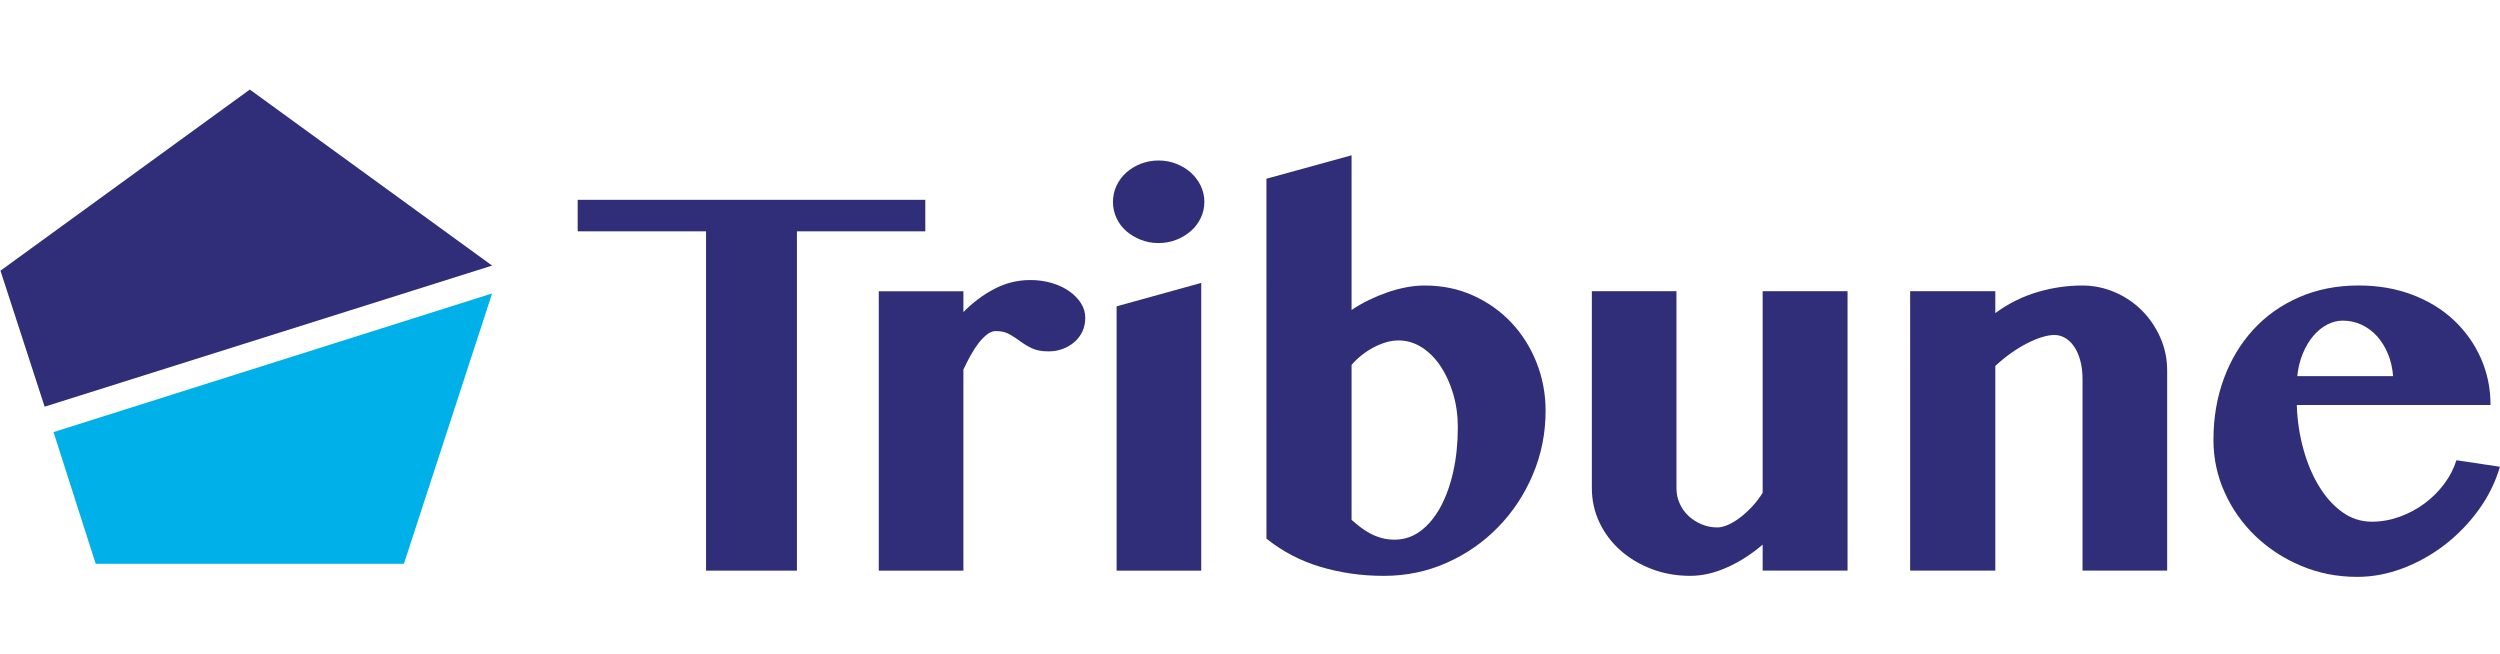 <svg enable-background="new 0 0 306 80" height="80px" version="1.1" viewBox="0 0 306 80" width="306px" x="0px" xml:space="preserve" xmlns="http://www.w3.org/2000/svg" xmlns:xlink="http://www.w3.org/1999/xlink" y="0px">
<polygon fill="#312e79" points="60.233,32.508 30.576,10.961 0.056,33.134 5.463,49.777 "></polygon>
<polygon fill="#00B1E9" points="6.553,52.889 11.713,69.012 49.437,69.012 60.233,35.917 "></polygon>
<polygon fill="#312e79" points="113.258,24.458 113.258,28.315 97.543,28.315 97.543,69.846 86.419,69.846 86.419,28.315 70.707,28.315 
	70.707,24.458 "></polygon>
<path d="M117.921,69.846h-10.359V35.647h10.359v2.548c1.147-1.167,2.411-2.114,3.794-2.835c1.381-0.723,2.845-1.084,4.397-1.084
	c0.936,0,1.812,0.122,2.63,0.367c0.817,0.244,1.528,0.578,2.135,1.004c0.605,0.424,1.083,0.913,1.434,1.465
	c0.352,0.554,0.526,1.147,0.526,1.783c0,0.618-0.118,1.175-0.35,1.676c-0.235,0.498-0.558,0.93-0.973,1.288
	c-0.414,0.364-0.892,0.645-1.433,0.847c-0.542,0.203-1.122,0.302-1.737,0.302c-0.83,0-1.511-0.126-2.04-0.381
	c-0.532-0.256-1.009-0.542-1.434-0.861c-0.426-0.319-0.866-0.605-1.325-0.861c-0.457-0.256-1.014-0.383-1.673-0.383
	c-0.34,0-0.685,0.134-1.036,0.397c-0.349,0.266-0.696,0.618-1.035,1.053c-0.34,0.438-0.669,0.941-0.989,1.515
	c-0.319,0.573-0.616,1.156-0.892,1.752V69.846z" fill="#312e79"></path>
<path d="M136.227,24.713c0-0.701,0.145-1.361,0.431-1.975c0.286-0.616,0.686-1.153,1.195-1.612c0.509-0.456,1.105-0.816,1.784-1.082
	c0.681-0.265,1.404-0.399,2.168-0.399c0.765,0,1.488,0.134,2.167,0.399c0.68,0.266,1.275,0.626,1.786,1.082
	c0.509,0.459,0.913,0.996,1.211,1.612c0.297,0.614,0.447,1.274,0.447,1.975c0,0.701-0.15,1.359-0.447,1.976
	c-0.298,0.618-0.702,1.149-1.211,1.594c-0.51,0.445-1.105,0.804-1.786,1.068c-0.679,0.267-1.402,0.399-2.167,0.399
	c-0.764,0-1.487-0.132-2.168-0.399c-0.679-0.264-1.275-0.623-1.784-1.068c-0.51-0.445-0.909-0.976-1.195-1.594
	C136.372,26.073,136.227,25.415,136.227,24.713 M136.673,37.494l10.358-2.868v35.22h-10.358V37.494z" fill="#312e79"></path>
<path d="M155.01,21.876l10.422-2.869v18.935c0.659-0.447,1.36-0.85,2.104-1.212c0.744-0.36,1.497-0.674,2.264-0.94
	c0.764-0.266,1.534-0.472,2.31-0.623c0.777-0.147,1.536-0.22,2.279-0.22c2.146,0,4.122,0.409,5.93,1.227
	c1.806,0.816,3.367,1.928,4.684,3.329c1.318,1.403,2.344,3.035,3.077,4.893c0.734,1.861,1.1,3.82,1.1,5.881
	c0,2.743-0.517,5.333-1.546,7.777c-1.03,2.445-2.443,4.591-4.239,6.438c-1.796,1.851-3.895,3.312-6.297,4.384
	c-2.398,1.073-4.972,1.61-7.711,1.61c-2.721,0-5.308-0.367-7.762-1.103c-2.454-0.731-4.66-1.885-6.613-3.455V21.876z
	 M165.432,63.631c0.361,0.316,0.729,0.622,1.101,0.907c0.372,0.287,0.771,0.542,1.195,0.767c0.424,0.224,0.881,0.404,1.369,0.541
	c0.489,0.139,1.021,0.209,1.594,0.209c1.169,0,2.227-0.354,3.172-1.053c0.944-0.702,1.758-1.674,2.44-2.916
	c0.678-1.245,1.204-2.7,1.576-4.367c0.372-1.669,0.558-3.479,0.558-5.435c0-1.446-0.19-2.81-0.573-4.097
	c-0.383-1.283-0.899-2.41-1.545-3.377c-0.649-0.969-1.415-1.732-2.296-2.297c-0.882-0.562-1.835-0.843-2.854-0.843
	c-0.488,0-0.986,0.074-1.497,0.22c-0.51,0.15-1.019,0.358-1.529,0.623c-0.51,0.269-0.995,0.581-1.449,0.942
	c-0.459,0.36-0.878,0.764-1.261,1.209V63.631z" fill="#312e79"></path>
<path d="M205.2,35.646v24.098c0,0.679,0.133,1.313,0.398,1.894c0.267,0.588,0.625,1.09,1.084,1.518
	c0.456,0.424,0.987,0.762,1.594,1.02c0.606,0.254,1.247,0.382,1.927,0.382c0.383,0,0.817-0.107,1.308-0.318
	c0.489-0.212,0.981-0.512,1.482-0.894c0.498-0.383,0.987-0.829,1.468-1.339c0.477-0.51,0.906-1.072,1.289-1.688V35.646h10.39v34.199
	h-10.39v-3.186c-1.359,1.167-2.81,2.097-4.352,2.788c-1.539,0.691-3.042,1.037-4.51,1.037c-1.699,0-3.282-0.282-4.747-0.847
	c-1.467-0.56-2.742-1.326-3.827-2.295c-1.082-0.965-1.934-2.102-2.551-3.411c-0.615-1.304-0.921-2.703-0.921-4.188V35.646H205.2z" fill="#312e79"></path>
<path d="M254.902,46.421c0-0.873-0.094-1.648-0.286-2.329c-0.19-0.679-0.448-1.247-0.765-1.705
	c-0.319-0.456-0.686-0.803-1.101-1.037c-0.414-0.232-0.843-0.349-1.291-0.349c-0.445,0-0.961,0.089-1.545,0.271
	c-0.586,0.179-1.195,0.435-1.833,0.766c-0.639,0.327-1.285,0.726-1.945,1.191c-0.658,0.469-1.294,0.99-1.91,1.565v25.05h-10.425
	V35.646h10.425v2.676c1.593-1.166,3.304-2.021,5.131-2.563c1.827-0.542,3.654-0.813,5.481-0.813c1.402,0,2.735,0.271,4.001,0.813
	c1.265,0.542,2.369,1.285,3.314,2.229c0.945,0.945,1.701,2.052,2.264,3.316c0.562,1.264,0.844,2.618,0.844,4.064v24.477h-10.359
	V46.421z" fill="#312e79"></path>
<path d="M288.519,70.61c-2.443,0-4.731-0.453-6.868-1.354c-2.137-0.902-3.999-2.12-5.595-3.649c-1.592-1.53-2.848-3.311-3.76-5.34
	c-0.915-2.028-1.37-4.172-1.37-6.421c0-2.698,0.424-5.201,1.274-7.508c0.851-2.304,2.051-4.301,3.603-5.991
	c1.55-1.689,3.42-3.014,5.608-3.969c2.188-0.957,4.622-1.434,7.3-1.434c2.379,0,4.563,0.376,6.549,1.131
	c1.988,0.755,3.687,1.795,5.099,3.125c1.414,1.327,2.513,2.878,3.301,4.651c0.786,1.774,1.18,3.683,1.18,5.72h-23.714
	c0.063,1.893,0.334,3.699,0.813,5.421c0.477,1.719,1.121,3.241,1.93,4.559c0.807,1.315,1.752,2.364,2.836,3.138
	c1.083,0.777,2.283,1.165,3.599,1.165c1.151,0,2.275-0.196,3.381-0.59c1.105-0.393,2.124-0.935,3.06-1.627
	c0.934-0.69,1.742-1.492,2.424-2.405c0.679-0.915,1.18-1.881,1.497-2.899l5.323,0.797c-0.532,1.846-1.389,3.59-2.565,5.226
	c-1.181,1.638-2.557,3.066-4.128,4.286c-1.572,1.223-3.289,2.191-5.146,2.9C292.286,70.255,290.409,70.61,288.519,70.61
	 M292.917,46.036c-0.085-1.021-0.303-1.944-0.651-2.772c-0.354-0.828-0.797-1.541-1.339-2.136c-0.543-0.594-1.169-1.056-1.882-1.385
	c-0.712-0.33-1.481-0.496-2.311-0.496c-0.639,0-1.264,0.16-1.881,0.478c-0.616,0.319-1.179,0.775-1.689,1.372
	c-0.509,0.596-0.94,1.313-1.291,2.151c-0.349,0.838-0.58,1.768-0.685,2.788H292.917z" fill="#312e79"></path>
</svg>